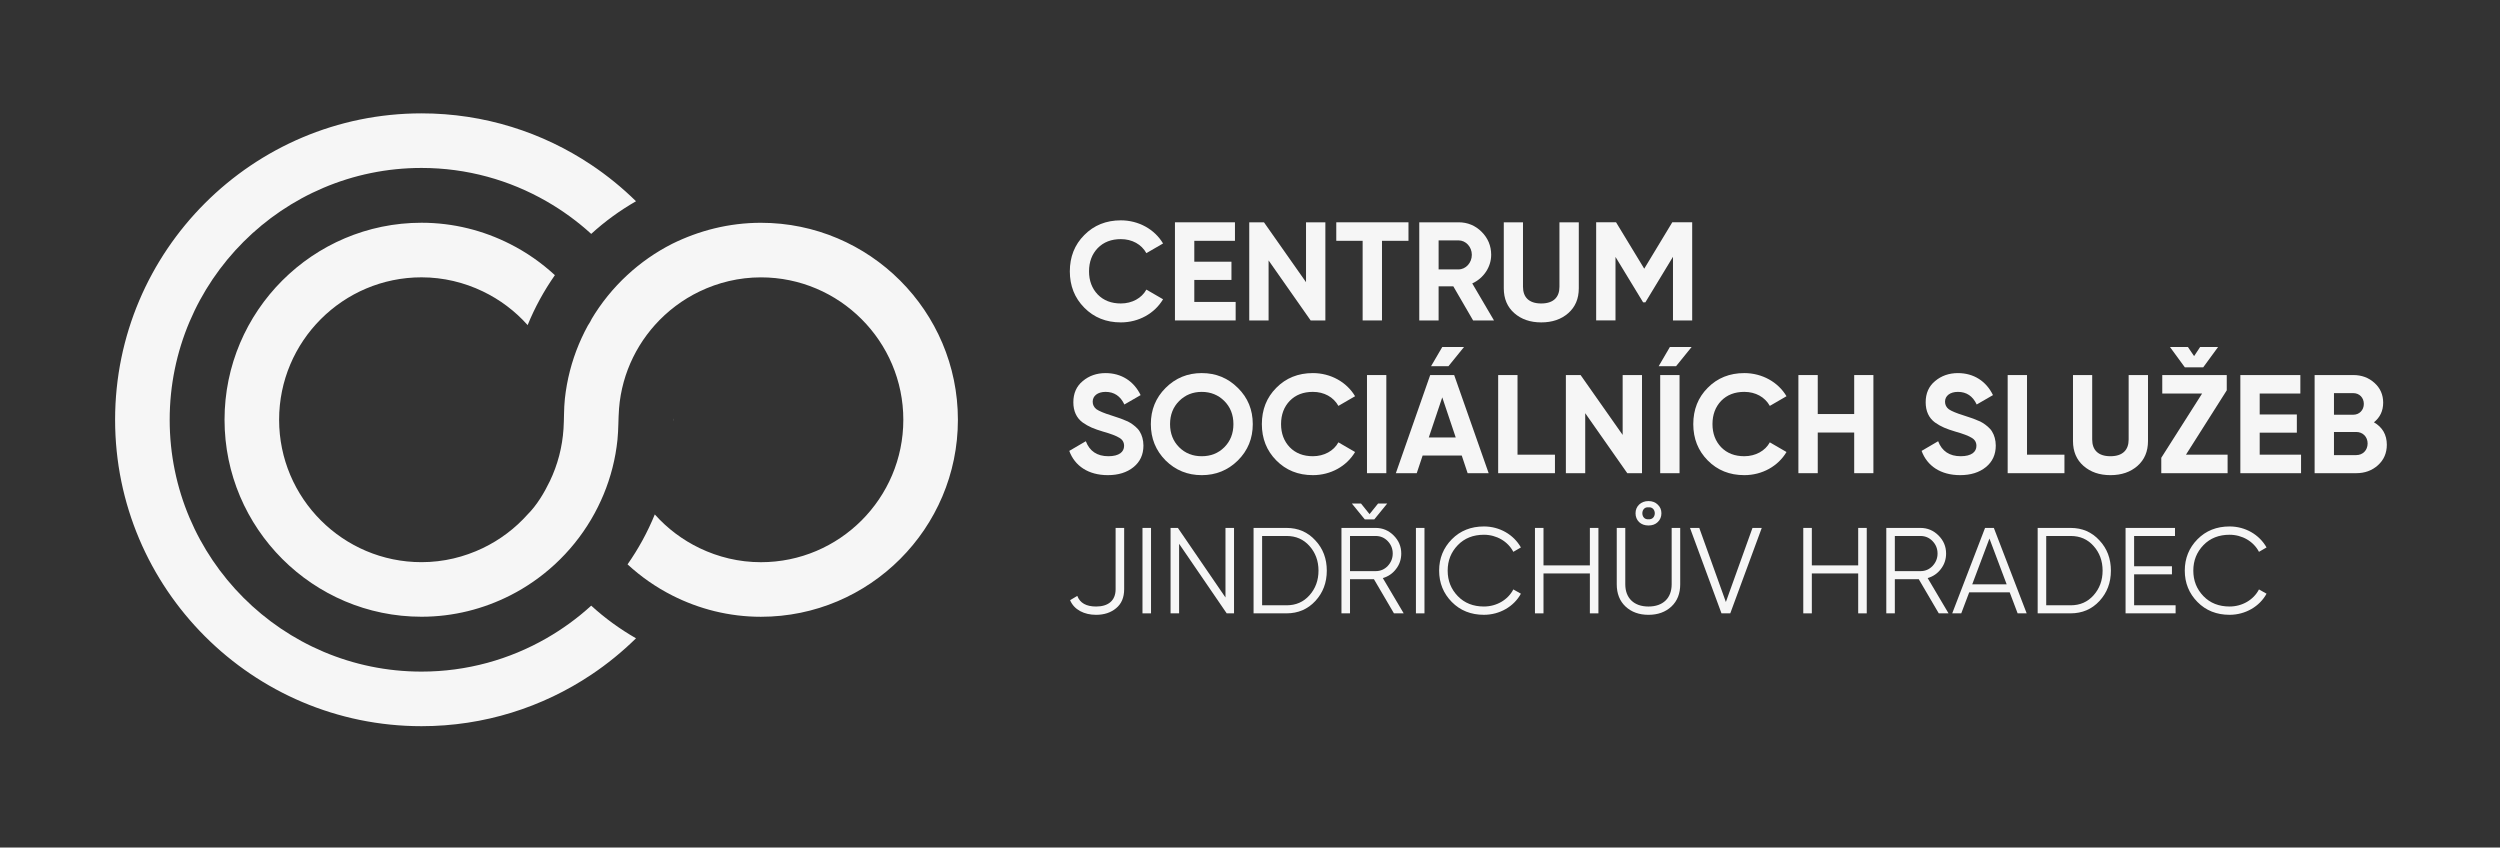 <?xml version="1.0" encoding="UTF-8"?>
<svg id="uuid-5a83533e-1208-426e-a44c-3fc6ba1aca6f" data-name="Vrstva 1" xmlns="http://www.w3.org/2000/svg" viewBox="0 0 552.922 187.449">
  <rect x="0" y="0" width="552.922" height="187.449" fill="#333333" stroke="none"/>
  <path d="m130.757,149.232c3.551-2.372,6.864-5.071,9.901-8.052.002-.002.005-.005.007-.007-3.563-2.045-6.887-4.46-9.901-7.214-.002-.002-.004-.004-.007-.006-.002.002-.005.004-.007.006-3.014,2.753-6.338,5.169-9.901,7.214-8.149,4.676-17.576,7.365-27.626,7.365-30.71,0-55.696-24.985-55.696-55.696s24.985-55.698,55.696-55.698c10.05,0,19.478,2.689,27.626,7.365,3.563,2.045,6.887,4.461,9.901,7.214.002.002.005.004.007.006.002-.002.004-.004.007-.006,3.014-2.753,6.338-5.169,9.901-7.214-.002-.002-.005-.004-.007-.007-3.037-2.981-6.349-5.681-9.901-8.052-10.753-7.181-23.661-11.378-37.534-11.378-37.367,0-67.767,30.401-67.767,67.77s30.4,67.767,67.767,67.767c13.873,0,26.78-4.197,37.534-11.378Z" style="fill: #f6f6f6;"/>
  <path d="m148.656,53.928c-3.62,1.835-6.941,4.158-9.903,6.891-3.122,2.882-5.817,6.205-7.995,9.882.012.021.025.041.038.062-.013.021-.026.042-.038.063-.012-.021-.025-.041-.038-.062.057.096-.642,1.125-.721,1.27-.243.446-.479.896-.707,1.35-.457.911-.882,1.838-1.275,2.779-.792,1.899-1.448,3.854-1.962,5.846-.523,2.029-.898,4.097-1.122,6.181-.238,2.22-.155,4.435-.301,6.657-.263,4.006-1.279,7.942-3.019,11.562-1.248,2.596-2.87,5.316-4.921,7.367-2.766,3.095-6.124,5.633-9.907,7.447-4.112,1.972-8.698,3.11-13.555,3.11-17.367,0-31.498-14.13-31.498-31.498s14.13-31.498,31.498-31.498c4.857,0,9.442,1.137,13.555,3.109,3.782,1.814,7.141,4.352,9.907,7.447-.014.035-.028.071-.035.114.014-.035.027-.071.042-.106,1.596-3.921,3.627-7.617,6.025-11.042-2.955-2.728-6.276-5.05-9.897-6.884-5.899-2.988-12.544-4.71-19.597-4.71-24.025,0-43.569,19.546-43.569,43.569s19.545,43.569,43.569,43.569c7.053,0,13.698-1.722,19.598-4.71,3.618-1.832,6.943-4.159,9.896-6.883,3.123-2.885,5.819-6.21,7.995-9.891.012-.02.025-.041.037-.061,2.095-3.552,3.69-7.401,4.708-11.397.519-2.037.888-4.113,1.102-6.204.236-2.298.173-4.609.35-6.908.153-1.988.504-3.963,1.036-5.884,1.035-3.738,2.775-7.27,5.092-10.379.562-.754,1.158-1.484,1.785-2.185,2.766-3.095,6.125-5.633,9.907-7.446,4.112-1.972,8.697-3.109,13.554-3.109,17.367,0,31.498,14.13,31.498,31.498s-14.13,31.498-31.498,31.498c-4.857,0-9.442-1.137-13.554-3.109-3.782-1.814-7.141-4.352-9.907-7.446.014-.035.028-.071.035-.114-.014.035-.028.071-.042.106-1.597,3.921-3.627,7.617-6.026,11.041,2.955,2.728,6.276,5.05,9.897,6.884,5.9,2.988,12.545,4.71,19.597,4.71,24.025,0,43.569-19.546,43.569-43.569s-19.545-43.569-43.569-43.569c-7.053,0-13.697,1.722-19.635,4.655Z" style="fill: #f6f6f6;"/>
  <path d="m148.913,92.532c-.002.104-.016.205-.016.31s.014.206.016.31c0-.104.008-.206.008-.31s-.007-.206-.008-.31Z" style="fill: #f6f6f6;"/>
  <g>
    <path d="m239.807,68.049c-2.139-2.17-3.194-4.837-3.194-8.03s1.055-5.891,3.194-8.03c2.139-2.171,4.837-3.256,8.092-3.256,3.938,0,7.473,1.984,9.333,5.116l-3.689,2.139c-1.085-1.954-3.163-3.101-5.644-3.101-2.108,0-3.813.651-5.116,1.984-1.271,1.333-1.922,3.039-1.922,5.147,0,2.077.651,3.783,1.922,5.116,1.302,1.333,3.007,1.984,5.116,1.984,2.48,0,4.62-1.179,5.644-3.07l3.689,2.139c-1.86,3.132-5.364,5.116-9.333,5.116-3.255,0-5.953-1.085-8.092-3.256Z" style="fill: #f6f6f6;"/>
    <path d="m264.143,66.778h9.146v4.093h-13.426v-21.704h13.271v4.093h-8.991v4.62h8.216v4.031h-8.216v4.868Z" style="fill: #f6f6f6;"/>
    <path d="m288.851,49.166h4.279v21.704h-3.256l-9.302-13.271v13.271h-4.278v-21.704h3.255l9.302,13.24v-13.24Z" style="fill: #f6f6f6;"/>
    <path d="m311.512,49.166v4.093h-5.86v17.611h-4.279v-17.611h-5.829v-4.093h15.968Z" style="fill: #f6f6f6;"/>
    <path d="m325.803,70.87l-4.372-7.535h-3.256v7.535h-4.278v-21.704h8.682c2.015,0,3.721.713,5.116,2.108s2.108,3.101,2.108,5.085c0,2.698-1.674,5.178-4.186,6.325l4.806,8.186h-4.62Zm-7.628-17.705v6.418h4.403c1.612,0,2.945-1.458,2.945-3.225s-1.333-3.194-2.945-3.194h-4.403Z" style="fill: #f6f6f6;"/>
    <path d="m334.916,69.258c-1.55-1.364-2.326-3.194-2.326-5.488v-14.604h4.248v14.263c0,2.263,1.271,3.69,4.031,3.69s4.031-1.427,4.031-3.69v-14.263h4.279v14.604c0,2.294-.775,4.124-2.326,5.488-1.55,1.364-3.534,2.046-5.984,2.046-2.418,0-4.403-.682-5.953-2.046Z" style="fill: #f6f6f6;"/>
    <path d="m374.259,49.166v21.704h-4.248v-14.077l-6.108,10.077h-.496l-6.108-10.046v14.045h-4.278v-21.704h4.402l6.232,10.263,6.201-10.263h4.403Z" style="fill: #f6f6f6;"/>
    <path d="m236.49,99.724l3.659-2.139c.837,2.202,2.511,3.318,4.992,3.318,2.387,0,3.473-.961,3.473-2.295,0-.775-.341-1.364-1.023-1.767-.683-.434-1.892-.899-3.659-1.395-1.953-.589-3.131-1.055-4.496-2.016-1.333-.992-2.046-2.48-2.046-4.465,0-1.953.682-3.535,2.077-4.682,1.396-1.179,3.101-1.768,5.054-1.768,3.503,0,6.263,1.798,7.751,4.868l-3.597,2.077c-.868-1.86-2.264-2.791-4.155-2.791-1.767,0-2.853.899-2.853,2.17,0,.682.279,1.24.837,1.674.589.403,1.674.868,3.286,1.364l1.488.496c.341.093.807.279,1.396.527.589.217,1.054.435,1.364.651.651.403,1.644,1.178,2.046,1.922.465.744.806,1.83.806,3.07,0,2.015-.744,3.597-2.201,4.774-1.458,1.179-3.349,1.768-5.674,1.768-4.31,0-7.317-2.046-8.527-5.364Z" style="fill: #f6f6f6;"/>
    <path d="m265.787,105.089c-3.131,0-5.798-1.085-8-3.256-2.17-2.201-3.256-4.868-3.256-8.03s1.085-5.829,3.256-8c2.201-2.202,4.868-3.287,8-3.287s5.798,1.085,8,3.287c2.201,2.17,3.287,4.837,3.287,8s-1.085,5.829-3.287,8.03c-2.201,2.171-4.868,3.256-8,3.256Zm0-4.186c1.984,0,3.659-.651,4.992-1.984s2.016-3.039,2.016-5.116-.682-3.783-2.016-5.116-3.007-2.015-4.992-2.015-3.659.682-4.992,2.015-2.016,3.039-2.016,5.116.682,3.783,2.016,5.116,3.007,1.984,4.992,1.984Z" style="fill: #f6f6f6;"/>
    <path d="m282.277,101.833c-2.139-2.17-3.194-4.837-3.194-8.03s1.055-5.891,3.194-8.03c2.139-2.171,4.837-3.256,8.092-3.256,3.938,0,7.473,1.984,9.333,5.116l-3.689,2.139c-1.085-1.954-3.163-3.101-5.644-3.101-2.108,0-3.813.651-5.116,1.984-1.271,1.333-1.922,3.039-1.922,5.147,0,2.077.651,3.783,1.922,5.116,1.302,1.333,3.007,1.984,5.116,1.984,2.48,0,4.62-1.179,5.644-3.07l3.689,2.139c-1.86,3.132-5.364,5.116-9.333,5.116-3.255,0-5.953-1.085-8.092-3.256Z" style="fill: #f6f6f6;"/>
    <path d="m302.334,82.95h4.278v21.704h-4.278v-21.704Z" style="fill: #f6f6f6;"/>
    <path d="m324.594,104.655l-1.302-3.907h-8.651l-1.302,3.907h-4.62l7.597-21.704h5.302l7.628,21.704h-4.651Zm-8.588-7.907h5.953l-2.977-8.867-2.977,8.867Zm7.783-19.999l-3.442,4.248h-3.845l2.48-4.248h4.806Z" style="fill: #f6f6f6;"/>
    <path d="m335.628,100.562h8.279v4.093h-12.557v-21.704h4.278v17.611Z" style="fill: #f6f6f6;"/>
    <path d="m358.88,82.95h4.279v21.704h-3.256l-9.302-13.271v13.271h-4.278v-21.704h3.255l9.302,13.24v-13.24Z" style="fill: #f6f6f6;"/>
    <path d="m369.324,76.749h4.806l-3.441,4.248h-3.845l2.48-4.248Zm-2.14,27.905h4.279v-21.704h-4.279v21.704Z" style="fill: #f6f6f6;"/>
    <path d="m377.694,101.833c-2.139-2.17-3.194-4.837-3.194-8.03s1.055-5.891,3.194-8.03c2.139-2.171,4.837-3.256,8.092-3.256,3.938,0,7.473,1.984,9.333,5.116l-3.689,2.139c-1.085-1.954-3.163-3.101-5.644-3.101-2.108,0-3.813.651-5.116,1.984-1.271,1.333-1.922,3.039-1.922,5.147,0,2.077.651,3.783,1.922,5.116,1.302,1.333,3.007,1.984,5.116,1.984,2.48,0,4.62-1.179,5.644-3.07l3.689,2.139c-1.86,3.132-5.364,5.116-9.333,5.116-3.255,0-5.953-1.085-8.092-3.256Z" style="fill: #f6f6f6;"/>
    <path d="m410.091,82.95h4.248v21.704h-4.248v-8.992h-8.062v8.992h-4.279v-21.704h4.279v8.62h8.062v-8.62Z" style="fill: #f6f6f6;"/>
    <path d="m424.999,99.724l3.658-2.139c.837,2.202,2.512,3.318,4.992,3.318,2.388,0,3.473-.961,3.473-2.295,0-.775-.341-1.364-1.023-1.767-.682-.434-1.891-.899-3.658-1.395-1.954-.589-3.132-1.055-4.496-2.016-1.333-.992-2.046-2.48-2.046-4.465,0-1.953.682-3.535,2.078-4.682,1.395-1.179,3.101-1.768,5.054-1.768,3.504,0,6.263,1.798,7.751,4.868l-3.597,2.077c-.868-1.86-2.263-2.791-4.155-2.791-1.768,0-2.853.899-2.853,2.17,0,.682.279,1.24.837,1.674.589.403,1.675.868,3.287,1.364l1.488.496c.341.093.806.279,1.395.527.589.217,1.054.435,1.364.651.651.403,1.643,1.178,2.046,1.922.465.744.806,1.83.806,3.07,0,2.015-.744,3.597-2.202,4.774-1.457,1.179-3.349,1.768-5.674,1.768-4.31,0-7.317-2.046-8.526-5.364Z" style="fill: #f6f6f6;"/>
    <path d="m448.312,100.562h8.279v4.093h-12.557v-21.704h4.278v17.611Z" style="fill: #f6f6f6;"/>
    <path d="m460.805,103.042c-1.55-1.364-2.325-3.194-2.325-5.488v-14.604h4.248v14.263c0,2.263,1.271,3.69,4.031,3.69s4.031-1.427,4.031-3.69v-14.263h4.279v14.604c0,2.294-.775,4.124-2.325,5.488-1.551,1.364-3.535,2.046-5.984,2.046-2.418,0-4.403-.682-5.953-2.046Z" style="fill: #f6f6f6;"/>
    <path d="m483.467,100.562h9.208v4.093h-14.666v-3.411l9.023-14.201h-8.806v-4.093h14.263v3.379l-9.023,14.232Zm-.248-19.317l-3.287-4.496h3.969l1.364,2.015,1.333-2.015h3.969l-3.286,4.496h-4.062Z" style="fill: #f6f6f6;"/>
    <path d="m499.772,100.562h9.147v4.093h-13.425v-21.704h13.271v4.093h-8.992v4.62h8.217v4.031h-8.217v4.868Z" style="fill: #f6f6f6;"/>
    <path d="m527.891,98.36c0,1.83-.651,3.349-1.954,4.527-1.302,1.178-2.914,1.767-4.806,1.767h-9.209v-21.704h8.558c1.86,0,3.411.589,4.682,1.736s1.922,2.604,1.922,4.372c0,1.799-.682,3.256-2.046,4.341,1.891,1.085,2.853,2.76,2.853,4.961Zm-11.689-11.41v4.775h4.278c1.333,0,2.326-1.023,2.326-2.388s-.961-2.388-2.326-2.388h-4.278Zm4.93,13.705c1.457,0,2.512-1.085,2.512-2.574,0-1.458-1.055-2.542-2.512-2.542h-4.93v5.116h4.93Z" style="fill: #f6f6f6;"/>
    <path d="m236.67,132.74l1.593-.945c.594,1.565,1.97,2.348,4.157,2.348,2.618,0,4.319-1.242,4.319-3.833v-13.55h1.89v13.55c0,1.835-.594,3.239-1.782,4.211-1.161.972-2.645,1.458-4.427,1.458-2.618,0-4.858-1.106-5.75-3.239Z" style="fill: #f6f6f6;"/>
    <path d="m252.681,116.76h1.889v18.895h-1.889v-18.895Z" style="fill: #f6f6f6;"/>
    <path d="m271.037,116.76h1.89v18.895h-1.62l-10.527-15.386v15.386h-1.889v-18.895h1.619l10.527,15.386v-15.386Z" style="fill: #f6f6f6;"/>
    <path d="m284.538,116.76c2.564,0,4.697.918,6.371,2.753,1.701,1.809,2.537,4.049,2.537,6.694s-.836,4.885-2.537,6.721c-1.674,1.808-3.806,2.726-6.371,2.726h-7.288v-18.895h7.288Zm0,17.113c2.079,0,3.752-.729,5.075-2.213,1.323-1.484,1.998-3.293,1.998-5.452s-.675-3.968-1.998-5.453c-1.322-1.485-2.996-2.213-5.075-2.213h-5.398v15.332h5.398Z" style="fill: #f6f6f6;"/>
    <path d="m308.297,135.655l-4.427-7.558h-5.291v7.558h-1.89v-18.895h7.558c1.566,0,2.888.567,3.995,1.674s1.673,2.429,1.673,3.995c0,1.269-.378,2.429-1.161,3.428-.756.999-1.728,1.646-2.915,1.998l4.616,7.801h-2.16Zm-9.717-17.113v7.774h5.668c1.053,0,1.944-.378,2.672-1.134.729-.783,1.107-1.701,1.107-2.753,0-1.08-.378-1.998-1.107-2.753-.729-.755-1.62-1.133-2.672-1.133h-5.668Zm3.266-3.671l-2.861-3.509h2.025l1.889,2.348,1.89-2.348h2.024l-2.861,3.509h-2.105Z" style="fill: #f6f6f6;"/>
    <path d="m313.159,116.76h1.89v18.895h-1.89v-18.895Z" style="fill: #f6f6f6;"/>
    <path d="m321.097,133.144c-1.862-1.89-2.807-4.211-2.807-6.937s.945-5.048,2.807-6.938c1.863-1.889,4.238-2.834,7.099-2.834,3.482,0,6.586,1.809,8.179,4.643l-1.674.972c-1.188-2.294-3.698-3.779-6.505-3.779-2.348,0-4.292.756-5.776,2.294-1.484,1.539-2.24,3.401-2.24,5.642s.756,4.103,2.24,5.641c1.485,1.539,3.428,2.294,5.776,2.294,2.808,0,5.318-1.484,6.505-3.779l1.674.945c-1.539,2.834-4.697,4.669-8.179,4.669-2.861,0-5.236-.944-7.099-2.834Z" style="fill: #f6f6f6;"/>
    <path d="m351.631,116.76h1.89v18.895h-1.89v-8.827h-10.257v8.827h-1.889v-18.895h1.889v8.287h10.257v-8.287Z" style="fill: #f6f6f6;"/>
    <path d="m357.574,116.76h1.889v12.471c0,3.023,1.89,4.913,5.129,4.913s5.128-1.889,5.128-4.913v-12.471h1.89v12.471c0,2.051-.648,3.698-1.943,4.913-1.296,1.215-2.997,1.835-5.075,1.835s-3.779-.621-5.075-1.835c-1.296-1.214-1.943-2.861-1.943-4.913v-12.471Zm7.018-.54c-.837,0-1.539-.243-2.079-.755-.513-.513-.783-1.161-.783-1.944s.27-1.403.783-1.917c.54-.513,1.242-.783,2.079-.783s1.539.27,2.051.783c.54.513.81,1.134.81,1.917s-.27,1.431-.81,1.944c-.513.513-1.214.755-2.051.755Zm0-4.021c-1.809-.162-1.809,2.807,0,2.645,1.862.162,1.862-2.807,0-2.645Z" style="fill: #f6f6f6;"/>
    <path d="m380.739,135.655l-6.964-18.895h2.051l5.884,16.385,5.885-16.385h2.051l-6.964,18.895h-1.944Z" style="fill: #f6f6f6;"/>
    <path d="m410.976,116.76h1.89v18.895h-1.89v-8.827h-10.257v8.827h-1.89v-18.895h1.89v8.287h10.257v-8.287Z" style="fill: #f6f6f6;"/>
    <path d="m428.796,135.655l-4.427-7.558h-5.291v7.558h-1.889v-18.895h7.558c1.566,0,2.888.567,3.995,1.674s1.673,2.429,1.673,3.995c0,1.269-.378,2.429-1.161,3.428-.756.999-1.728,1.646-2.915,1.998l4.616,7.801h-2.16Zm-9.717-17.113v7.774h5.668c1.053,0,1.943-.378,2.672-1.134.729-.783,1.107-1.701,1.107-2.753,0-1.08-.378-1.998-1.107-2.753-.729-.755-1.62-1.133-2.672-1.133h-5.668Z" style="fill: #f6f6f6;"/>
    <path d="m446.238,135.655l-1.755-4.643h-8.961l-1.754,4.643h-1.998l7.261-18.895h1.944l7.261,18.895h-1.997Zm-10.042-6.424h7.612l-3.806-10.122-3.806,10.122Z" style="fill: #f6f6f6;"/>
    <path d="m457.957,116.76c2.564,0,4.697.918,6.371,2.753,1.701,1.809,2.537,4.049,2.537,6.694s-.836,4.885-2.537,6.721c-1.674,1.808-3.806,2.726-6.371,2.726h-7.288v-18.895h7.288Zm0,17.113c2.079,0,3.752-.729,5.075-2.213,1.323-1.484,1.998-3.293,1.998-5.452s-.675-3.968-1.998-5.453c-1.322-1.485-2.996-2.213-5.075-2.213h-5.398v15.332h5.398Z" style="fill: #f6f6f6;"/>
    <path d="m471.998,133.873h9.178v1.782h-11.067v-18.895h10.932v1.782h-9.042v6.694h8.368v1.782h-8.368v6.856Z" style="fill: #f6f6f6;"/>
    <path d="m486.011,133.144c-1.862-1.89-2.807-4.211-2.807-6.937s.945-5.048,2.807-6.938c1.863-1.889,4.238-2.834,7.099-2.834,3.482,0,6.586,1.809,8.179,4.643l-1.674.972c-1.188-2.294-3.698-3.779-6.505-3.779-2.348,0-4.292.756-5.776,2.294-1.484,1.539-2.24,3.401-2.24,5.642s.756,4.103,2.24,5.641c1.485,1.539,3.428,2.294,5.776,2.294,2.808,0,5.318-1.484,6.505-3.779l1.674.945c-1.539,2.834-4.697,4.669-8.179,4.669-2.861,0-5.236-.944-7.099-2.834Z" style="fill: #f6f6f6;"/>
  </g>
</svg>